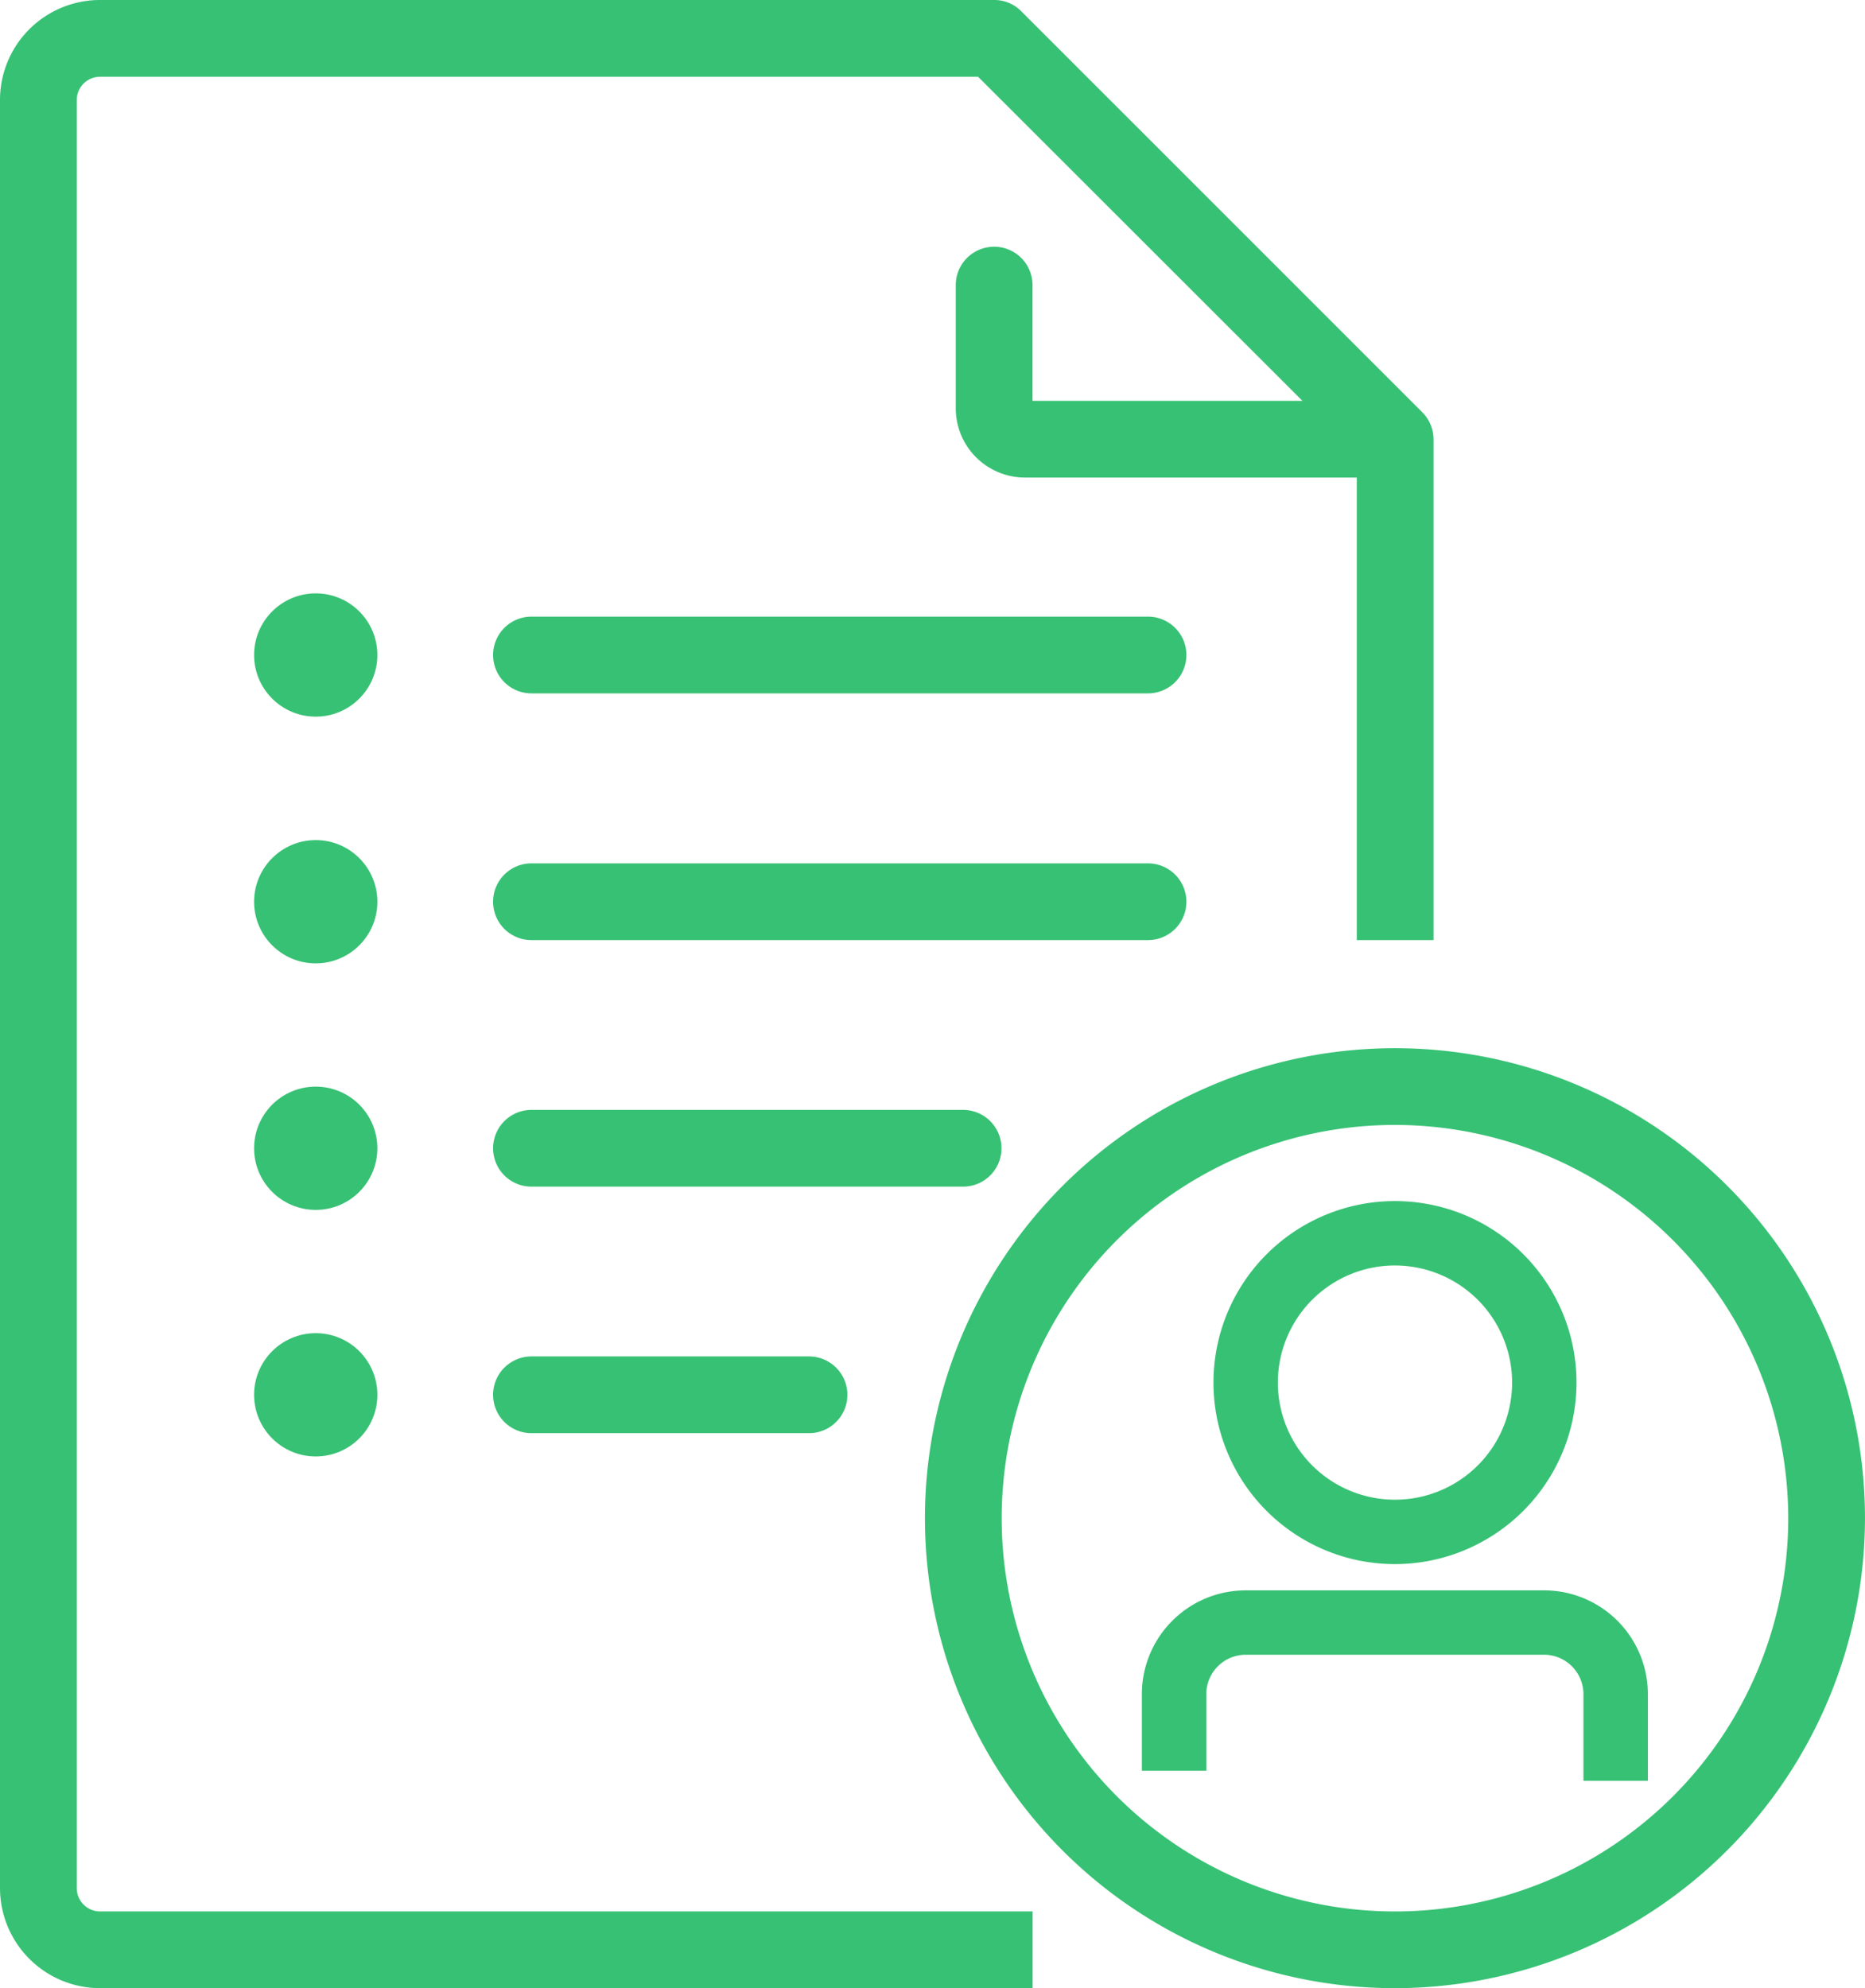 <svg xmlns="http://www.w3.org/2000/svg" viewBox="0 0 78.792 84" height="84" width="78.792"><g transform="translate(-3.11)" id="privacy-policy"><g transform="translate(3.11)" id="validate"><g transform="translate(10.735 25.07)" id="Group_2364"><path fill="#37c174" transform="translate(-17.813 -30.027)" d="M55.579,34.252H29.531a1.621,1.621,0,0,1,0-3.242H55.579a1.621,1.621,0,1,1,0,3.242Z" id="Path_2628"></path><path fill="#37c174" transform="translate(-17.813 -32.013)" d="M55.579,46.662H29.531a1.621,1.621,0,0,1,0-3.242H55.579a1.621,1.621,0,0,1,0,3.242Z" id="Path_2629"></path><path fill="#37c174" transform="translate(-17.813 -33.997)" d="M47.767,59.062H29.531a1.621,1.621,0,0,1,0-3.242H47.767a1.621,1.621,0,0,1,0,3.242Z" id="Path_2630"></path><path fill="#37c174" transform="translate(-17.813 -35.981)" d="M41.257,71.462H29.531a1.621,1.621,0,1,1,0-3.242H41.257a1.621,1.621,0,0,1,0,3.242Z" id="Path_2631"></path><circle fill="#37c174" r="2.604" cy="2.604" cx="2.604" id="Ellipse_81"></circle><circle fill="#37c174" transform="translate(0 10.424)" r="2.604" cy="2.604" cx="2.604" id="Ellipse_82"></circle><circle fill="#37c174" transform="translate(0 20.84)" r="2.604" cy="2.604" cx="2.604" id="Ellipse_83"></circle><circle fill="#37c174" transform="translate(0 31.256)" r="2.604" cy="2.604" cx="2.604" id="Ellipse_84"></circle></g><g id="Group_2365"><path fill="#37c174" transform="translate(-3.11)" d="M46.729,84H7.336A4.234,4.234,0,0,1,3.11,79.774V4.226A4.224,4.224,0,0,1,7.336,0h37.78a1.588,1.588,0,0,1,1.143.479L63.195,17.415a1.623,1.623,0,0,1,.479,1.143V39.719H60.431V19.23l-16-15.987H7.336a.984.984,0,0,0-.983.983V79.774a.984.984,0,0,0,.983.983h39.4V84Z" id="Path_2632"></path><path fill="#37c174" transform="translate(-10.791 -1.986)" d="M68.423,22.162H54.093a2.925,2.925,0,0,1-2.923-2.923V14.031a1.621,1.621,0,0,1,3.242,0V18.92H68.423a1.621,1.621,0,1,1,0,3.242Z" id="Path_2633"></path></g><path fill="#37c174" transform="translate(-10.543 -8.424)" d="M69.477,92.424A19.857,19.857,0,1,1,89.334,72.567,19.88,19.88,0,0,1,69.477,92.424Zm0-36.472A16.615,16.615,0,1,0,86.092,72.567,16.63,16.63,0,0,0,69.477,55.952Z" id="Path_2634"></path></g><g transform="translate(51.351 50.745)" id="Group_2366"><path fill="#37c174" transform="translate(-61.106 -60.4)" d="M71.8,75.738a7.669,7.669,0,1,1,7.669-7.669A7.677,7.677,0,0,1,71.8,75.738Zm0-12.617a4.948,4.948,0,1,0,4.948,4.948A4.951,4.951,0,0,0,71.8,63.122Z" id="Path_2635"></path><path fill="#37c174" transform="translate(-60.53 -63.533)" d="M81.908,88.027H79.186V84.365A1.667,1.667,0,0,0,77.523,82.7H64.915a1.667,1.667,0,0,0-1.663,1.663V87.6H60.53V84.365a4.388,4.388,0,0,1,4.385-4.385H77.523a4.388,4.388,0,0,1,4.385,4.385Z" id="Path_2636"></path></g></g></svg>